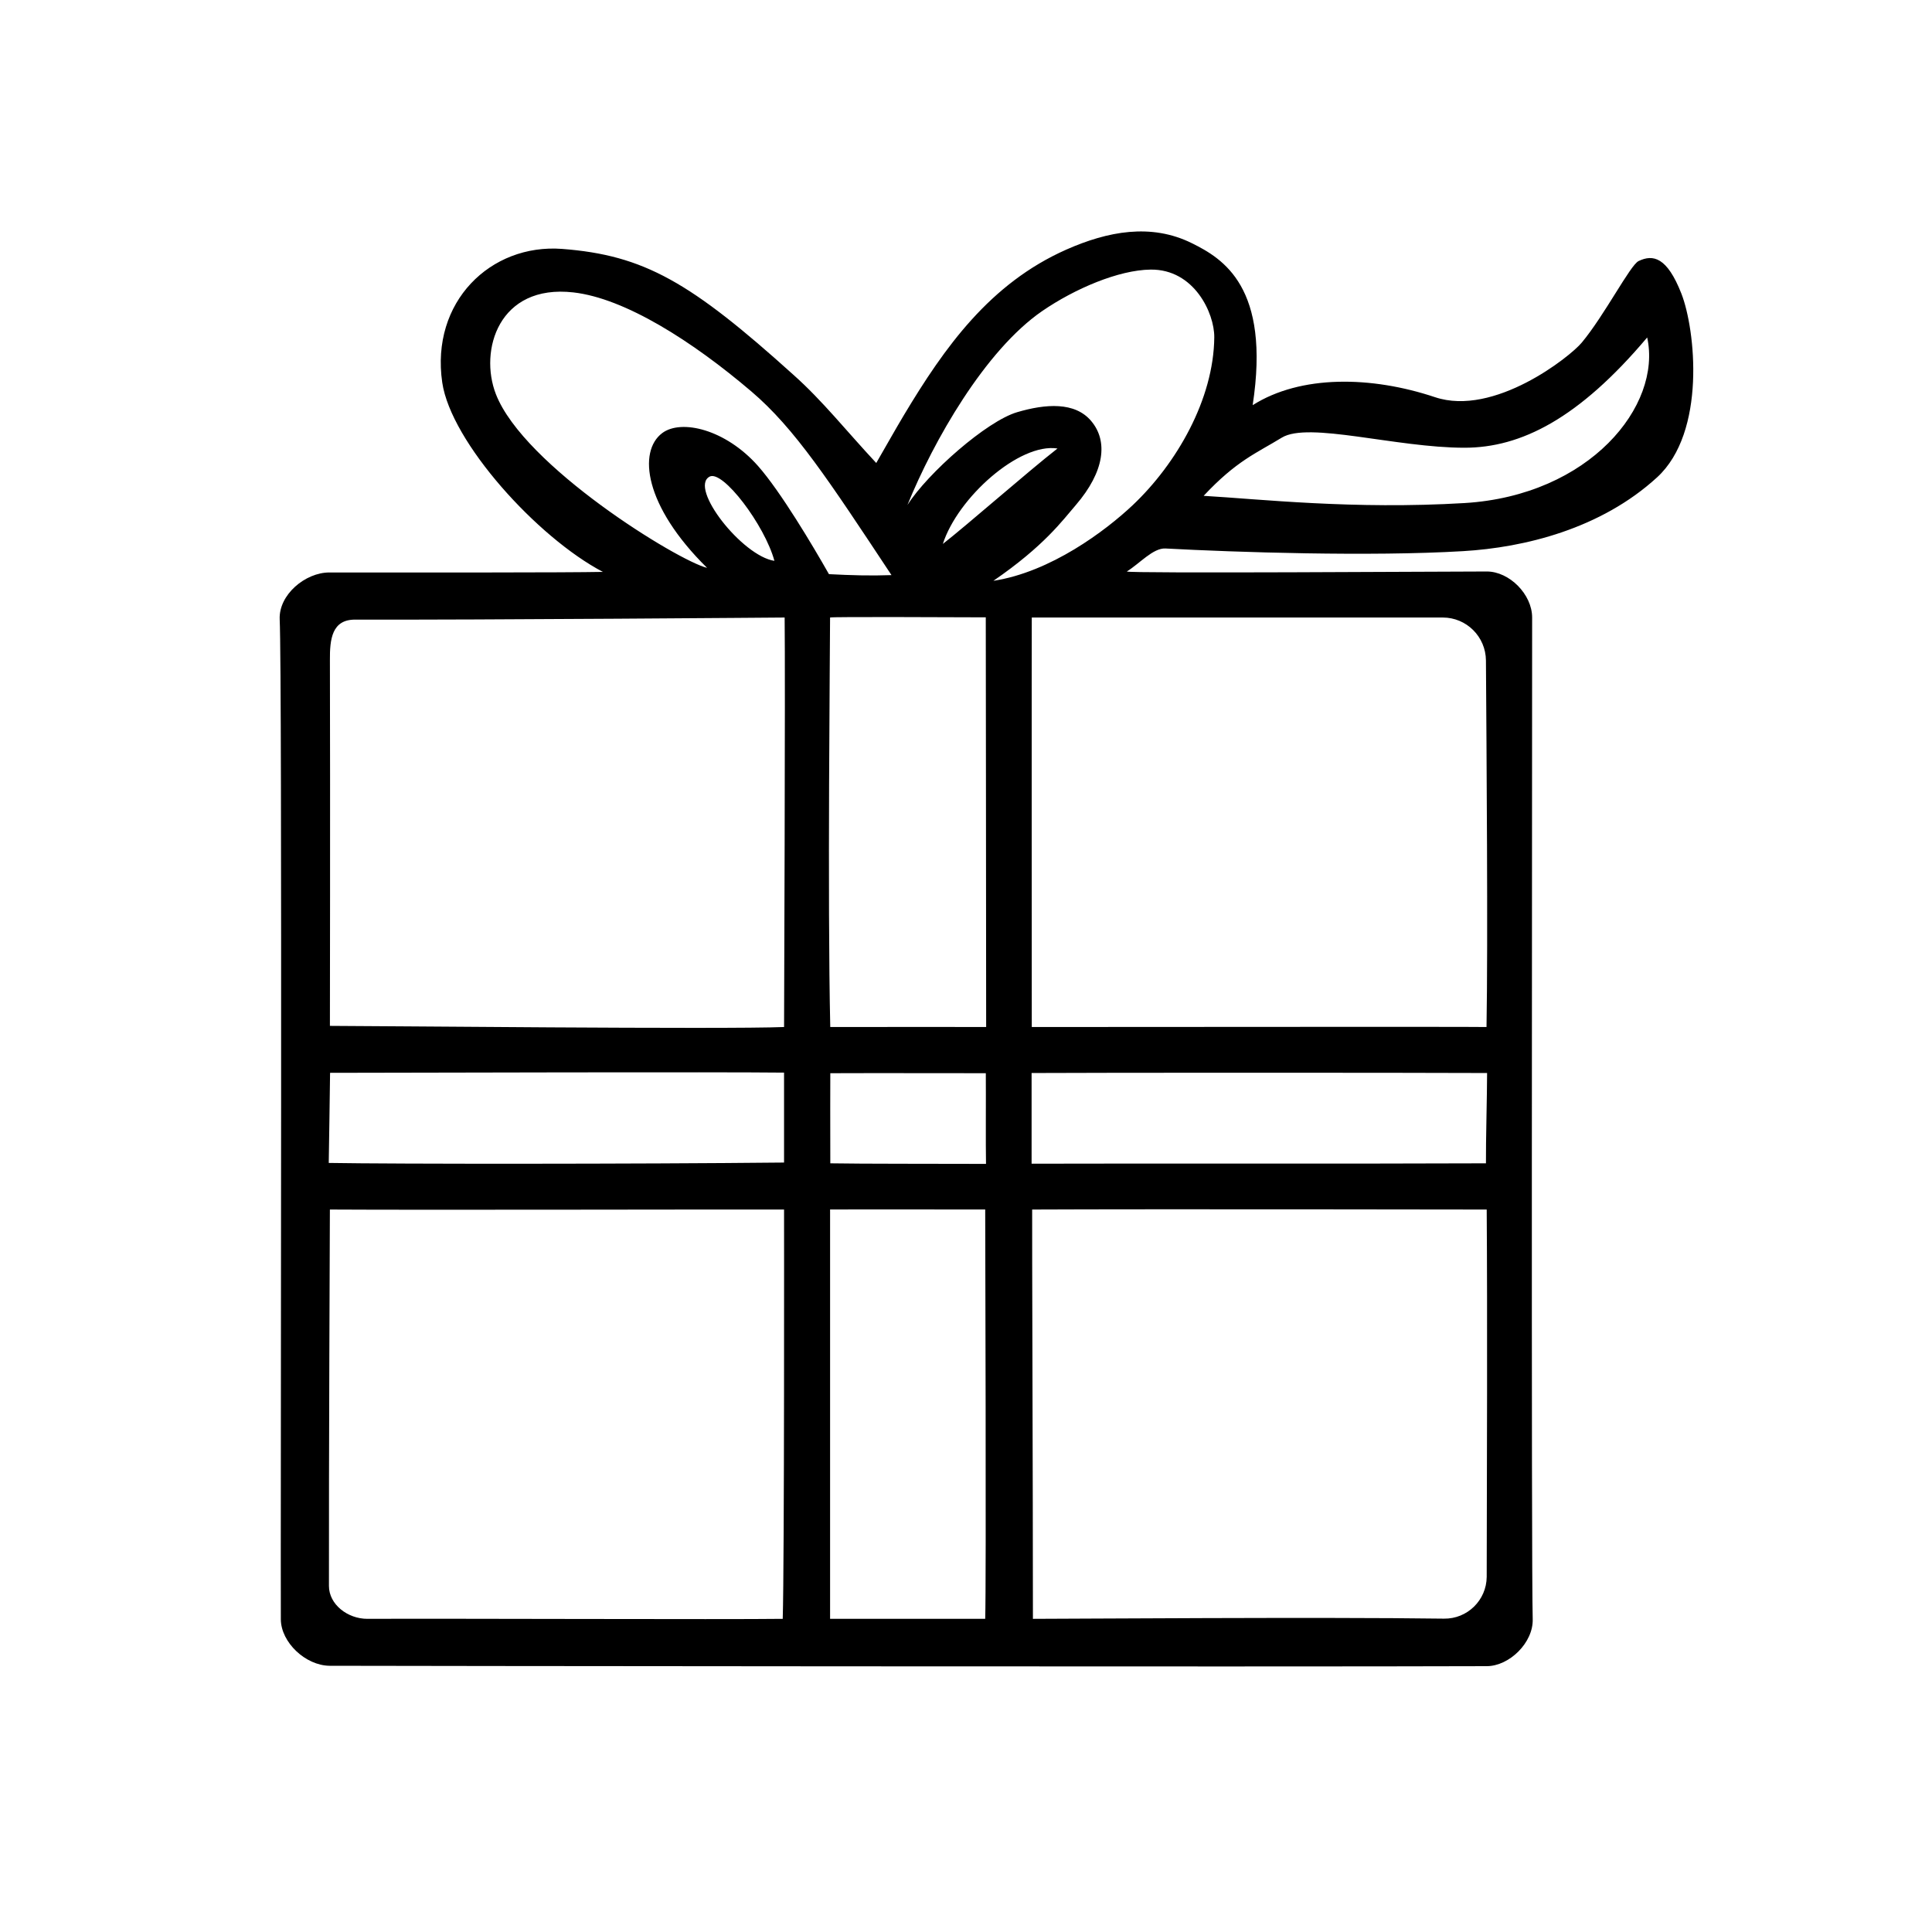 <?xml version="1.0" encoding="UTF-8"?>
<!-- Uploaded to: ICON Repo, www.svgrepo.com, Generator: ICON Repo Mixer Tools -->
<svg fill="#000000" width="800px" height="800px" version="1.1" viewBox="144 144 512 512" xmlns="http://www.w3.org/2000/svg">
 <path d="m376.22 266.69c2.769-4.785 4.988-8.766 7.305-12.645 10.832-18.086 22.824-34.914 43.023-43.883 11.035-4.887 22.52-7.055 33.301-1.715 8.262 4.082 20.906 11.637 16.121 42.926 12.746-8.062 31.438-7.758 48.316-2.117 15.668 5.238 35.82-10.73 38.895-14.461 6.047-7.254 12.848-20.555 15.062-21.613 3.879-1.863 7.559-1.008 11.336 8.613 3.727 9.523 6.648 36.727-6.449 48.719-14.863 13.602-35.066 18.59-51.438 19.547-24.586 1.461-60.055 0.301-78.848-0.707-3.273-0.152-6.801 3.981-10.227 6.098 0.402 0.555 84.387 0 95.422 0 5.945 0 11.992 6.047 11.992 12.191 0 45.141-0.25 251.35 0.152 265.41 0.203 6.246-6.195 12.496-12.191 12.496-52.801 0.203-297.35-0.051-306.62-0.102-6.398-0.051-12.898-6.195-12.949-12.293-0.102-24.887 0.402-249.64-0.301-265-0.301-6.551 6.801-12.445 13.148-12.445 27.055 0 62.172 0.051 72.5-0.152-17.383-9.117-40.254-34.41-42.57-50.18-3.125-21.363 12.797-36.828 31.738-35.418 21.766 1.664 34.059 8.766 61.363 33.402 7.656 6.809 14.055 14.922 21.914 23.336zm-24.434 149.48s0.352-92.602 0.152-108.52c0 0-80.406 0.656-113.86 0.555-6.098 0-6.699 5.141-6.648 10.781 0.102 37.332 0 96.883 0 96.883 10.422-0.004 105.14 0.953 120.36 0.301zm65.645 0c37.18 0 113.36-0.102 120.51 0 0.402-22.52 0-73.707-0.152-97.133-0.051-6.297-5.141-11.387-11.438-11.387h-108.92c-0.051 5.289 0 101.62 0 108.52zm0.305 156.84c8.715 0 76.781-0.504 108.92-0.051 6.195 0.102 11.285-4.887 11.336-11.082 0.051-28.266 0.203-69.074 0-97.336 0 0-88.57-0.152-120.46 0-0.051 5.84 0.203 73.805 0.203 108.47zm-66.305 0c0.453-14.711 0.352-108.47 0.352-108.47-15.469-0.051-96.176 0.152-120.36 0 0 0-0.301 69.676-0.25 99.754 0 4.887 4.938 8.715 10.176 8.715 22.422-0.102 94.867 0.199 110.08 0zm12.598-156.84c21.262-0.051 36.223 0 41.312 0 0-23.176-0.102-108.57-0.102-108.57-5.441 0-41.262-0.203-41.262 0.051 0 6.801-0.707 75.418 0.051 108.52zm16.223-119.76c-16.574-25.039-25.594-38.844-37.129-48.668-15.668-13.352-33.504-24.688-47.156-26.25-19.852-2.266-25.039 15.418-20.555 26.953 7.406 19.094 48.316 44.184 55.973 46.047-16.727-16.473-18.34-30.883-11.891-35.719 5.039-3.777 16.777-1.008 25.391 8.715 5.996 6.801 14.508 21.109 18.793 28.668 5.941 0.305 10.93 0.457 16.574 0.254zm-148.78 131.9c0 1.715-0.352 23.879-0.352 23.879 17.332 0.301 81.414 0.301 120.66-0.102v-23.832c-17.434-0.195-94.266 0.004-120.31 0.055zm185.91 0.051v24.031c37.031-0.102 83.734 0.051 120.41-0.102-0.051-5.441 0.301-18.488 0.301-23.93-21.008-0.102-104.74-0.102-120.71 0zm-32.898-150.54c5.391-8.465 21.008-22.219 29.07-24.586 7.508-2.215 15.316-2.82 19.648 2.367 4.484 5.34 3.527 13.352-4.082 22.219-3.527 4.082-8.363 10.832-21.867 20.102 15.164-2.316 29.727-13.25 36.98-20.102 11.539-10.934 21.41-27.961 21.562-44.438 0.051-6.398-5.34-18.086-16.879-17.938-8.465 0.102-20.051 5.039-28.719 10.984-15.16 10.43-28.812 34.414-35.715 51.391zm20.605 186.71c-8.113 0-33.906-0.051-41.109 0v108.47h41.109c0.305-9.367 0-104.34 0-108.47zm175.43-231.1c-18.137 21.512-33.453 29.223-48.418 29.223-18.137 0-41.363-7.004-48.418-2.672-6.75 4.133-11.992 6.098-20.707 15.418 14.812 0.855 39.648 3.68 69.172 1.914 33.059-2.016 52.352-25.742 48.371-43.883zm-216.48 218.86c8.867 0.152 26.551 0.102 41.262 0.152-0.102-4.785 0-17.836-0.051-24.031 0 0-33.605-0.051-41.211 0 0 2.973-0.051 13.551 0 23.879zm-14.812-159.66c-2.57-9.473-13.703-24.184-17.18-22.32-5.543 2.973 8.664 21.062 17.18 22.32zm44.637-4.484c6.648-5.188 22.32-18.992 30.379-25.293-10.125-1.559-26.449 13.051-30.379 25.293z"/>
</svg>